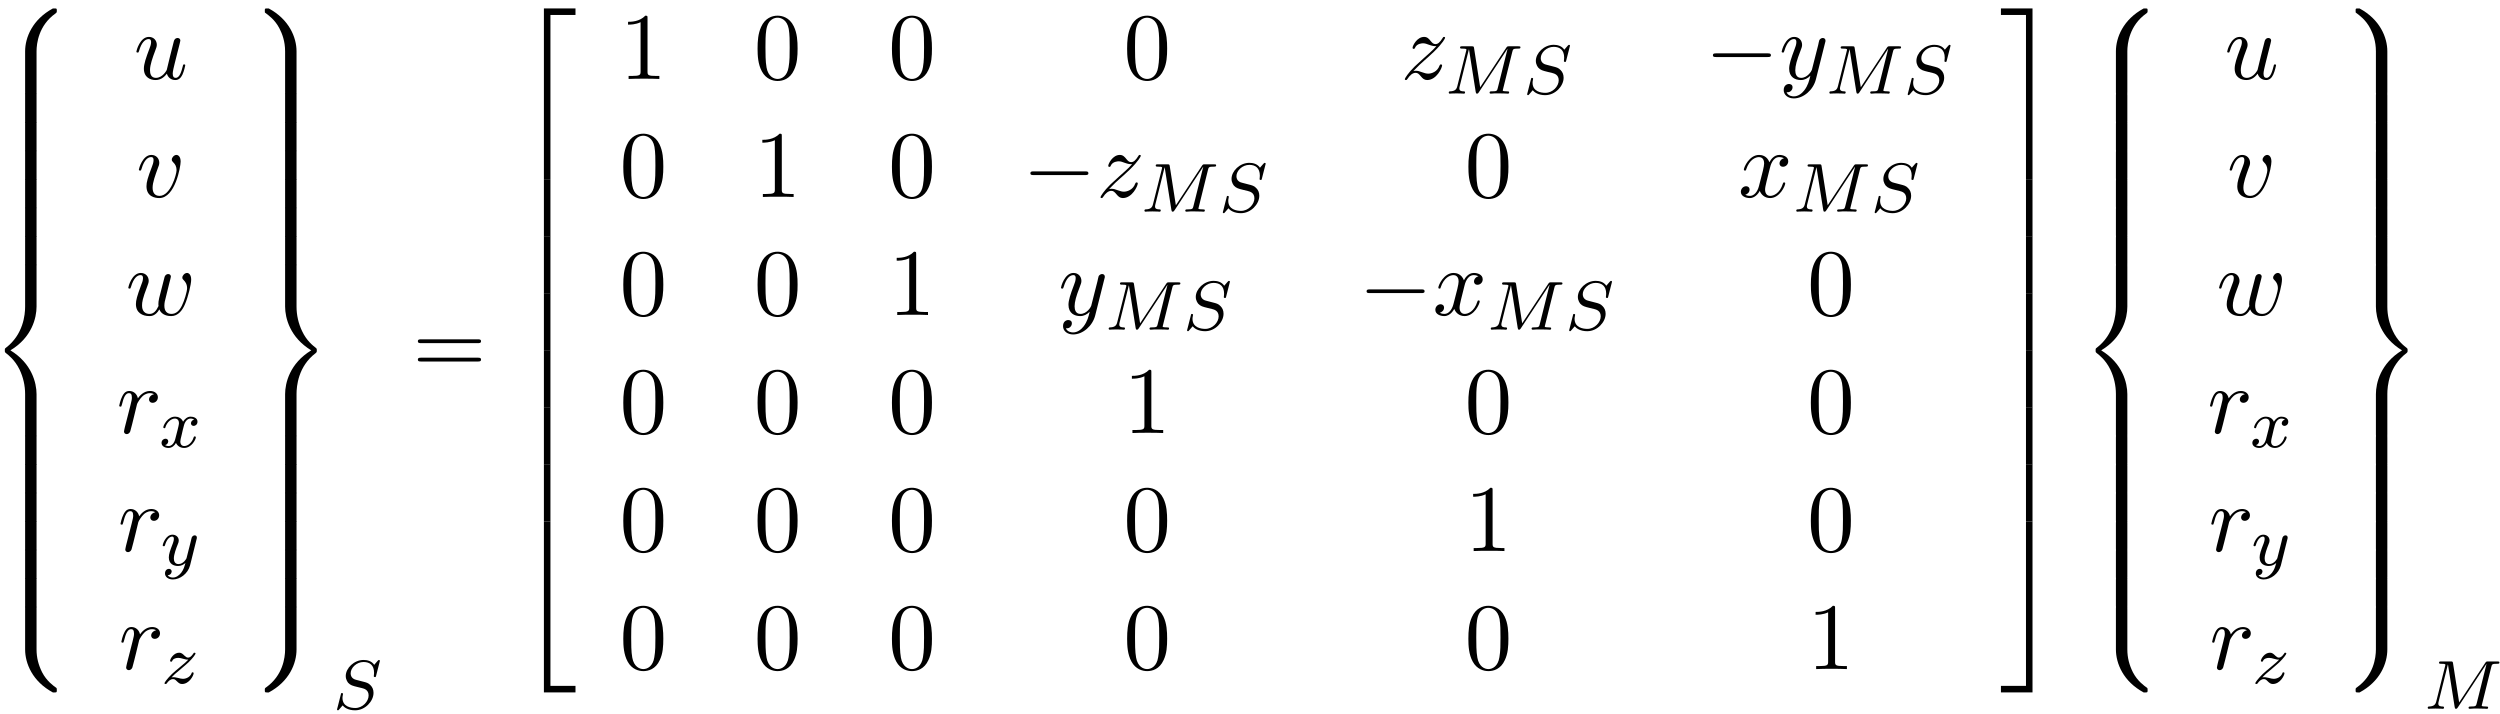 <?xml version="1.0" encoding="UTF-8"?>
<svg xmlns="http://www.w3.org/2000/svg" xmlns:xlink="http://www.w3.org/1999/xlink" width="287pt" height="82pt" viewBox="0 0 287 82" version="1.1">
<defs>
<g>
<symbol overflow="visible" id="glyph0-0">
<path style="stroke:none;" d=""/>
</symbol>
<symbol overflow="visible" id="glyph0-1">
<path style="stroke:none;" d="M 5.5 4.938 C 5.5 4.047 5.734 1.969 7.672 0.594 C 7.812 0.484 7.828 0.469 7.828 0.266 C 7.828 0.016 7.812 0.016 7.547 0.016 L 7.375 0.016 C 5.031 1.281 4.188 3.344 4.188 4.938 L 4.188 9.625 C 4.188 9.906 4.203 9.922 4.5 9.922 L 5.188 9.922 C 5.484 9.922 5.5 9.906 5.5 9.625 Z M 5.5 4.938 "/>
</symbol>
<symbol overflow="visible" id="glyph0-2">
<path style="stroke:none;" d="M 5.5 0.188 C 5.5 -0.094 5.484 -0.109 5.188 -0.109 L 4.5 -0.109 C 4.203 -0.109 4.188 -0.094 4.188 0.188 L 4.188 3.094 C 4.188 3.375 4.203 3.375 4.5 3.375 L 5.188 3.375 C 5.484 3.375 5.5 3.375 5.5 3.094 Z M 5.5 0.188 "/>
</symbol>
<symbol overflow="visible" id="glyph0-3">
<path style="stroke:none;" d="M 4.188 19.453 C 4.188 19.734 4.203 19.734 4.5 19.734 L 5.188 19.734 C 5.484 19.734 5.5 19.734 5.5 19.453 L 5.5 14.844 C 5.5 13.531 4.938 11.297 2.5 9.812 C 4.969 8.328 5.5 6.078 5.5 4.781 L 5.5 0.188 C 5.5 -0.094 5.484 -0.109 5.188 -0.109 L 4.5 -0.109 C 4.203 -0.109 4.188 -0.094 4.188 0.188 L 4.188 4.797 C 4.188 5.719 3.984 7.984 1.984 9.516 C 1.859 9.609 1.859 9.625 1.859 9.812 C 1.859 10.016 1.859 10.016 1.984 10.125 C 2.266 10.344 3.016 10.922 3.547 12.016 C 3.969 12.891 4.188 13.859 4.188 14.828 Z M 4.188 19.453 "/>
</symbol>
<symbol overflow="visible" id="glyph0-4">
<path style="stroke:none;" d="M 7.547 9.812 C 7.812 9.812 7.828 9.797 7.828 9.547 C 7.828 9.344 7.812 9.328 7.781 9.297 C 7.438 9.047 6.656 8.5 6.141 7.5 C 5.719 6.656 5.5 5.828 5.5 4.875 L 5.5 0.188 C 5.5 -0.094 5.484 -0.109 5.188 -0.109 L 4.5 -0.109 C 4.203 -0.109 4.188 -0.094 4.188 0.188 L 4.188 4.875 C 4.188 6.484 5.031 8.547 7.375 9.812 Z M 7.547 9.812 "/>
</symbol>
<symbol overflow="visible" id="glyph0-5">
<path style="stroke:none;" d="M 4.188 9.625 C 4.188 9.906 4.203 9.922 4.5 9.922 L 5.188 9.922 C 5.484 9.922 5.5 9.906 5.5 9.625 L 5.5 4.938 C 5.5 3.344 4.656 1.281 2.312 0.016 L 2.156 0.016 C 1.859 0.016 1.859 0.016 1.859 0.266 C 1.859 0.469 1.859 0.484 1.906 0.516 C 2.25 0.766 3.031 1.312 3.547 2.328 C 3.844 2.906 4.188 3.766 4.188 4.938 Z M 4.188 9.625 "/>
</symbol>
<symbol overflow="visible" id="glyph0-6">
<path style="stroke:none;" d="M 5.5 14.828 C 5.5 13.922 5.688 11.641 7.703 10.125 C 7.812 10.016 7.828 10.016 7.828 9.812 C 7.828 9.625 7.812 9.609 7.703 9.516 C 7.422 9.297 6.656 8.719 6.141 7.609 C 5.719 6.734 5.5 5.766 5.5 4.797 L 5.5 0.188 C 5.5 -0.094 5.484 -0.109 5.188 -0.109 L 4.5 -0.109 C 4.203 -0.109 4.188 -0.094 4.188 0.188 L 4.188 4.781 C 4.188 6.109 4.75 8.328 7.188 9.812 C 4.719 11.312 4.188 13.562 4.188 14.844 L 4.188 19.453 C 4.188 19.734 4.203 19.734 4.5 19.734 L 5.188 19.734 C 5.484 19.734 5.5 19.734 5.5 19.453 Z M 5.5 14.828 "/>
</symbol>
<symbol overflow="visible" id="glyph0-7">
<path style="stroke:none;" d="M 4.188 4.875 C 4.188 5.828 3.922 7.875 2 9.234 C 1.859 9.328 1.859 9.344 1.859 9.547 C 1.859 9.797 1.859 9.812 2.156 9.812 L 2.312 9.812 C 4.672 8.547 5.5 6.484 5.5 4.875 L 5.5 0.188 C 5.5 -0.094 5.484 -0.109 5.188 -0.109 L 4.5 -0.109 C 4.203 -0.109 4.188 -0.094 4.188 0.188 Z M 4.188 4.875 "/>
</symbol>
<symbol overflow="visible" id="glyph0-8">
<path style="stroke:none;" d="M 3.562 19.188 L 4.312 19.188 L 4.312 0.328 L 7.188 0.328 L 7.188 -0.422 L 3.562 -0.422 Z M 3.562 19.188 "/>
</symbol>
<symbol overflow="visible" id="glyph0-9">
<path style="stroke:none;" d="M 3.562 6.547 L 4.312 6.547 L 4.312 -0.016 L 3.562 -0.016 Z M 3.562 6.547 "/>
</symbol>
<symbol overflow="visible" id="glyph0-10">
<path style="stroke:none;" d="M 3.562 19.188 L 7.188 19.188 L 7.188 18.438 L 4.312 18.438 L 4.312 -0.438 L 3.562 -0.438 Z M 3.562 19.188 "/>
</symbol>
<symbol overflow="visible" id="glyph0-11">
<path style="stroke:none;" d="M 2.953 19.188 L 3.703 19.188 L 3.703 -0.422 L 0.078 -0.422 L 0.078 0.328 L 2.953 0.328 Z M 2.953 19.188 "/>
</symbol>
<symbol overflow="visible" id="glyph0-12">
<path style="stroke:none;" d="M 2.953 6.547 L 3.703 6.547 L 3.703 -0.016 L 2.953 -0.016 Z M 2.953 6.547 "/>
</symbol>
<symbol overflow="visible" id="glyph0-13">
<path style="stroke:none;" d="M 2.953 18.438 L 0.078 18.438 L 0.078 19.188 L 3.703 19.188 L 3.703 -0.438 L 2.953 -0.438 Z M 2.953 18.438 "/>
</symbol>
<symbol overflow="visible" id="glyph1-0">
<path style="stroke:none;" d=""/>
</symbol>
<symbol overflow="visible" id="glyph1-1">
<path style="stroke:none;" d="M 3.812 -0.609 C 3.938 -0.156 4.312 0.125 4.781 0.125 C 5.172 0.125 5.422 -0.125 5.594 -0.484 C 5.781 -0.875 5.922 -1.531 5.922 -1.562 C 5.922 -1.672 5.828 -1.672 5.797 -1.672 C 5.688 -1.672 5.672 -1.625 5.641 -1.469 C 5.484 -0.859 5.281 -0.125 4.828 -0.125 C 4.594 -0.125 4.484 -0.266 4.484 -0.625 C 4.484 -0.859 4.609 -1.375 4.703 -1.75 L 5 -2.938 C 5.031 -3.094 5.141 -3.516 5.188 -3.672 C 5.25 -3.922 5.359 -4.344 5.359 -4.406 C 5.359 -4.609 5.203 -4.703 5.031 -4.703 C 4.984 -4.703 4.703 -4.688 4.609 -4.312 C 4.406 -3.516 3.922 -1.609 3.797 -1.031 C 3.781 -1 3.344 -0.125 2.547 -0.125 C 1.984 -0.125 1.875 -0.609 1.875 -1.016 C 1.875 -1.625 2.188 -2.484 2.469 -3.234 C 2.594 -3.562 2.656 -3.719 2.656 -3.922 C 2.656 -4.422 2.297 -4.828 1.75 -4.828 C 0.719 -4.828 0.312 -3.234 0.312 -3.141 C 0.312 -3.031 0.422 -3.031 0.453 -3.031 C 0.562 -3.031 0.562 -3.047 0.625 -3.234 C 0.891 -4.172 1.312 -4.578 1.719 -4.578 C 1.828 -4.578 2 -4.562 2 -4.219 C 2 -3.953 1.875 -3.641 1.812 -3.484 C 1.406 -2.406 1.172 -1.719 1.172 -1.188 C 1.172 -0.156 1.938 0.125 2.516 0.125 C 3.234 0.125 3.625 -0.375 3.812 -0.609 Z M 3.812 -0.609 "/>
</symbol>
<symbol overflow="visible" id="glyph1-2">
<path style="stroke:none;" d="M 5.109 -4.062 C 5.109 -4.641 4.828 -4.828 4.625 -4.828 C 4.359 -4.828 4.094 -4.531 4.094 -4.297 C 4.094 -4.156 4.141 -4.094 4.266 -3.969 C 4.5 -3.75 4.641 -3.469 4.641 -3.078 C 4.641 -2.625 3.969 -0.125 2.688 -0.125 C 2.141 -0.125 1.891 -0.5 1.891 -1.062 C 1.891 -1.672 2.188 -2.469 2.516 -3.375 C 2.594 -3.562 2.656 -3.719 2.656 -3.922 C 2.656 -4.422 2.297 -4.828 1.75 -4.828 C 0.734 -4.828 0.312 -3.234 0.312 -3.141 C 0.312 -3.031 0.422 -3.031 0.453 -3.031 C 0.562 -3.031 0.562 -3.047 0.625 -3.234 C 0.938 -4.328 1.406 -4.578 1.719 -4.578 C 1.812 -4.578 2 -4.578 2 -4.234 C 2 -3.953 1.891 -3.672 1.812 -3.469 C 1.328 -2.203 1.188 -1.703 1.188 -1.234 C 1.188 -0.047 2.156 0.125 2.656 0.125 C 4.484 0.125 5.109 -3.484 5.109 -4.062 Z M 5.109 -4.062 "/>
</symbol>
<symbol overflow="visible" id="glyph1-3">
<path style="stroke:none;" d="M 5.031 -3.703 C 5.094 -3.938 5.203 -4.344 5.203 -4.406 C 5.203 -4.609 5.047 -4.703 4.891 -4.703 C 4.75 -4.703 4.562 -4.609 4.484 -4.391 C 4.453 -4.312 3.938 -2.234 3.859 -1.953 C 3.781 -1.625 3.766 -1.422 3.766 -1.234 C 3.766 -1.109 3.766 -1.094 3.781 -1.031 C 3.516 -0.453 3.203 -0.125 2.766 -0.125 C 1.891 -0.125 1.891 -0.922 1.891 -1.109 C 1.891 -1.469 1.953 -1.891 2.469 -3.234 C 2.578 -3.562 2.656 -3.703 2.656 -3.922 C 2.656 -4.422 2.297 -4.828 1.75 -4.828 C 0.719 -4.828 0.312 -3.234 0.312 -3.141 C 0.312 -3.031 0.422 -3.031 0.453 -3.031 C 0.562 -3.031 0.562 -3.047 0.625 -3.234 C 0.922 -4.25 1.344 -4.578 1.719 -4.578 C 1.828 -4.578 2 -4.562 2 -4.219 C 2 -3.953 1.875 -3.641 1.797 -3.453 C 1.312 -2.172 1.188 -1.672 1.188 -1.25 C 1.188 -0.266 1.922 0.125 2.734 0.125 C 2.922 0.125 3.438 0.125 3.875 -0.641 C 4.156 0.047 4.906 0.125 5.234 0.125 C 6.047 0.125 6.531 -0.562 6.812 -1.219 C 7.188 -2.078 7.531 -3.531 7.531 -4.062 C 7.531 -4.656 7.234 -4.828 7.062 -4.828 C 6.781 -4.828 6.516 -4.531 6.516 -4.297 C 6.516 -4.156 6.578 -4.094 6.672 -4 C 6.797 -3.875 7.062 -3.594 7.062 -3.078 C 7.062 -2.703 6.75 -1.641 6.469 -1.078 C 6.188 -0.5 5.797 -0.125 5.266 -0.125 C 4.75 -0.125 4.453 -0.453 4.453 -1.062 C 4.453 -1.375 4.531 -1.719 4.578 -1.859 Z M 5.031 -3.703 "/>
</symbol>
<symbol overflow="visible" id="glyph1-4">
<path style="stroke:none;" d="M 0.953 -0.641 C 0.922 -0.484 0.859 -0.234 0.859 -0.172 C 0.859 0.016 1.016 0.125 1.172 0.125 C 1.312 0.125 1.5 0.031 1.578 -0.188 C 1.609 -0.234 1.969 -1.719 2.016 -1.906 C 2.109 -2.266 2.297 -3.031 2.359 -3.328 C 2.406 -3.469 2.719 -3.984 2.984 -4.219 C 3.062 -4.297 3.375 -4.578 3.844 -4.578 C 4.141 -4.578 4.297 -4.453 4.312 -4.453 C 3.984 -4.391 3.734 -4.141 3.734 -3.844 C 3.734 -3.672 3.859 -3.469 4.156 -3.469 C 4.453 -3.469 4.75 -3.719 4.75 -4.109 C 4.75 -4.5 4.406 -4.828 3.844 -4.828 C 3.141 -4.828 2.656 -4.281 2.453 -3.984 C 2.359 -4.469 1.969 -4.828 1.469 -4.828 C 0.953 -4.828 0.75 -4.391 0.656 -4.203 C 0.453 -3.828 0.312 -3.172 0.312 -3.141 C 0.312 -3.031 0.422 -3.031 0.453 -3.031 C 0.562 -3.031 0.562 -3.047 0.625 -3.281 C 0.812 -4.062 1.031 -4.578 1.422 -4.578 C 1.609 -4.578 1.766 -4.5 1.766 -4.078 C 1.766 -3.844 1.734 -3.734 1.594 -3.156 Z M 0.953 -0.641 "/>
</symbol>
<symbol overflow="visible" id="glyph1-5">
<path style="stroke:none;" d="M 1.453 -0.906 C 2.047 -1.531 2.359 -1.812 2.75 -2.156 C 2.75 -2.156 3.422 -2.734 3.812 -3.125 C 4.859 -4.141 5.094 -4.672 5.094 -4.719 C 5.094 -4.828 5 -4.828 4.969 -4.828 C 4.891 -4.828 4.859 -4.797 4.812 -4.703 C 4.484 -4.172 4.25 -4 3.984 -4 C 3.734 -4 3.594 -4.172 3.438 -4.359 C 3.234 -4.609 3.047 -4.828 2.688 -4.828 C 1.859 -4.828 1.359 -3.812 1.359 -3.578 C 1.359 -3.516 1.391 -3.453 1.5 -3.453 C 1.594 -3.453 1.609 -3.516 1.641 -3.578 C 1.844 -4.078 2.469 -4.094 2.562 -4.094 C 2.797 -4.094 3 -4.016 3.25 -3.922 C 3.688 -3.766 3.812 -3.766 4.094 -3.766 C 3.703 -3.297 2.781 -2.516 2.578 -2.328 L 1.594 -1.422 C 0.844 -0.688 0.469 -0.062 0.469 0.016 C 0.469 0.125 0.578 0.125 0.594 0.125 C 0.688 0.125 0.703 0.094 0.781 -0.016 C 1.031 -0.406 1.359 -0.703 1.703 -0.703 C 1.953 -0.703 2.062 -0.594 2.328 -0.281 C 2.516 -0.047 2.719 0.125 3.031 0.125 C 4.109 0.125 4.75 -1.266 4.75 -1.562 C 4.75 -1.609 4.703 -1.672 4.609 -1.672 C 4.516 -1.672 4.5 -1.609 4.453 -1.531 C 4.203 -0.812 3.516 -0.609 3.156 -0.609 C 2.938 -0.609 2.734 -0.672 2.516 -0.75 C 2.141 -0.891 1.969 -0.938 1.75 -0.938 C 1.719 -0.938 1.547 -0.938 1.453 -0.906 Z M 1.453 -0.906 "/>
</symbol>
<symbol overflow="visible" id="glyph1-6">
<path style="stroke:none;" d="M 5.297 -4.156 C 5.344 -4.312 5.344 -4.328 5.344 -4.406 C 5.344 -4.609 5.188 -4.703 5.031 -4.703 C 4.922 -4.703 4.75 -4.641 4.641 -4.469 C 4.625 -4.422 4.531 -4.078 4.5 -3.875 C 4.422 -3.594 4.344 -3.297 4.281 -3.016 L 3.781 -1.047 C 3.734 -0.891 3.266 -0.125 2.547 -0.125 C 2 -0.125 1.875 -0.594 1.875 -1 C 1.875 -1.5 2.062 -2.188 2.438 -3.141 C 2.609 -3.594 2.656 -3.703 2.656 -3.922 C 2.656 -4.422 2.297 -4.828 1.75 -4.828 C 0.719 -4.828 0.312 -3.234 0.312 -3.141 C 0.312 -3.031 0.422 -3.031 0.453 -3.031 C 0.562 -3.031 0.562 -3.047 0.625 -3.234 C 0.922 -4.25 1.359 -4.578 1.719 -4.578 C 1.812 -4.578 2 -4.578 2 -4.234 C 2 -3.953 1.891 -3.672 1.812 -3.469 C 1.375 -2.312 1.172 -1.688 1.172 -1.172 C 1.172 -0.203 1.859 0.125 2.516 0.125 C 2.938 0.125 3.297 -0.062 3.609 -0.375 C 3.469 0.203 3.344 0.734 2.906 1.312 C 2.625 1.672 2.203 2 1.703 2 C 1.547 2 1.062 1.969 0.875 1.531 C 1.047 1.531 1.188 1.531 1.344 1.406 C 1.453 1.312 1.562 1.172 1.562 0.953 C 1.562 0.625 1.266 0.578 1.156 0.578 C 0.906 0.578 0.547 0.75 0.547 1.281 C 0.547 1.828 1.031 2.234 1.703 2.234 C 2.828 2.234 3.953 1.25 4.25 0.016 Z M 5.297 -4.156 "/>
</symbol>
<symbol overflow="visible" id="glyph1-7">
<path style="stroke:none;" d="M 3.641 -3.297 C 3.703 -3.578 3.953 -4.578 4.719 -4.578 C 4.781 -4.578 5.031 -4.578 5.266 -4.438 C 4.969 -4.391 4.75 -4.109 4.75 -3.844 C 4.75 -3.672 4.859 -3.469 5.156 -3.469 C 5.406 -3.469 5.75 -3.672 5.75 -4.094 C 5.75 -4.672 5.109 -4.828 4.734 -4.828 C 4.094 -4.828 3.719 -4.25 3.594 -3.984 C 3.312 -4.719 2.719 -4.828 2.406 -4.828 C 1.281 -4.828 0.656 -3.406 0.656 -3.141 C 0.656 -3.031 0.766 -3.031 0.781 -3.031 C 0.875 -3.031 0.906 -3.047 0.922 -3.156 C 1.297 -4.312 2.016 -4.578 2.391 -4.578 C 2.594 -4.578 2.984 -4.484 2.984 -3.844 C 2.984 -3.516 2.797 -2.781 2.391 -1.25 C 2.219 -0.578 1.828 -0.125 1.359 -0.125 C 1.281 -0.125 1.031 -0.125 0.812 -0.266 C 1.078 -0.312 1.312 -0.547 1.312 -0.844 C 1.312 -1.141 1.078 -1.234 0.922 -1.234 C 0.594 -1.234 0.312 -0.953 0.312 -0.594 C 0.312 -0.094 0.859 0.125 1.344 0.125 C 2.062 0.125 2.453 -0.641 2.484 -0.703 C 2.625 -0.312 3.016 0.125 3.672 0.125 C 4.781 0.125 5.406 -1.281 5.406 -1.562 C 5.406 -1.672 5.312 -1.672 5.281 -1.672 C 5.188 -1.672 5.156 -1.625 5.141 -1.547 C 4.781 -0.375 4.031 -0.125 3.688 -0.125 C 3.266 -0.125 3.094 -0.469 3.094 -0.844 C 3.094 -1.078 3.156 -1.312 3.266 -1.797 Z M 3.641 -3.297 "/>
</symbol>
<symbol overflow="visible" id="glyph2-0">
<path style="stroke:none;" d=""/>
</symbol>
<symbol overflow="visible" id="glyph2-1">
<path style="stroke:none;" d="M 4 -3.172 C 3.641 -3.094 3.625 -2.781 3.625 -2.75 C 3.625 -2.578 3.766 -2.453 3.938 -2.453 C 4.109 -2.453 4.375 -2.594 4.375 -2.938 C 4.375 -3.391 3.875 -3.516 3.578 -3.516 C 3.219 -3.516 2.906 -3.25 2.719 -2.938 C 2.547 -3.359 2.141 -3.516 1.812 -3.516 C 0.938 -3.516 0.453 -2.516 0.453 -2.297 C 0.453 -2.219 0.516 -2.188 0.578 -2.188 C 0.672 -2.188 0.688 -2.234 0.703 -2.328 C 0.891 -2.906 1.375 -3.297 1.781 -3.297 C 2.094 -3.297 2.25 -3.062 2.25 -2.781 C 2.25 -2.625 2.156 -2.25 2.094 -2 C 2.031 -1.766 1.859 -1.062 1.812 -0.906 C 1.703 -0.484 1.422 -0.141 1.062 -0.141 C 1.031 -0.141 0.828 -0.141 0.656 -0.25 C 1.016 -0.344 1.016 -0.672 1.016 -0.688 C 1.016 -0.875 0.875 -0.984 0.703 -0.984 C 0.484 -0.984 0.25 -0.797 0.25 -0.5 C 0.25 -0.125 0.641 0.078 1.047 0.078 C 1.469 0.078 1.766 -0.234 1.906 -0.5 C 2.094 -0.109 2.453 0.078 2.844 0.078 C 3.703 0.078 4.188 -0.922 4.188 -1.141 C 4.188 -1.219 4.125 -1.25 4.062 -1.25 C 3.969 -1.25 3.953 -1.188 3.922 -1.109 C 3.766 -0.578 3.312 -0.141 2.859 -0.141 C 2.594 -0.141 2.406 -0.312 2.406 -0.656 C 2.406 -0.812 2.453 -1 2.562 -1.438 C 2.609 -1.688 2.781 -2.375 2.828 -2.531 C 2.938 -2.953 3.219 -3.297 3.578 -3.297 C 3.625 -3.297 3.828 -3.297 4 -3.172 Z M 4 -3.172 "/>
</symbol>
<symbol overflow="visible" id="glyph2-2">
<path style="stroke:none;" d="M 4.125 -3 C 4.156 -3.109 4.156 -3.125 4.156 -3.188 C 4.156 -3.391 4 -3.438 3.906 -3.438 C 3.859 -3.438 3.688 -3.422 3.578 -3.219 C 3.562 -3.172 3.484 -2.891 3.453 -2.719 L 2.969 -0.812 C 2.969 -0.781 2.625 -0.141 2.047 -0.141 C 1.656 -0.141 1.516 -0.438 1.516 -0.781 C 1.516 -1.25 1.781 -1.953 1.969 -2.422 C 2.047 -2.625 2.078 -2.688 2.078 -2.844 C 2.078 -3.281 1.719 -3.516 1.359 -3.516 C 0.562 -3.516 0.234 -2.391 0.234 -2.297 C 0.234 -2.219 0.297 -2.188 0.359 -2.188 C 0.469 -2.188 0.469 -2.234 0.5 -2.312 C 0.703 -3.016 1.047 -3.297 1.328 -3.297 C 1.453 -3.297 1.516 -3.219 1.516 -3.031 C 1.516 -2.859 1.453 -2.672 1.406 -2.531 C 1.078 -1.688 0.938 -1.281 0.938 -0.906 C 0.938 -0.125 1.531 0.078 2 0.078 C 2.375 0.078 2.641 -0.094 2.844 -0.266 C 2.719 0.172 2.641 0.484 2.344 0.875 C 2.078 1.188 1.766 1.406 1.406 1.406 C 1.266 1.406 0.969 1.375 0.812 1.141 C 1.234 1.109 1.266 0.75 1.266 0.703 C 1.266 0.516 1.109 0.406 0.953 0.406 C 0.766 0.406 0.5 0.547 0.5 0.938 C 0.5 1.312 0.844 1.625 1.406 1.625 C 2.219 1.625 3.125 0.969 3.375 0.016 Z M 4.125 -3 "/>
</symbol>
<symbol overflow="visible" id="glyph2-3">
<path style="stroke:none;" d="M 1.156 -0.688 C 1.438 -0.984 1.531 -1.078 2.234 -1.656 C 2.312 -1.734 2.875 -2.188 3.094 -2.406 C 3.594 -2.891 3.906 -3.328 3.906 -3.422 C 3.906 -3.484 3.844 -3.516 3.781 -3.516 C 3.703 -3.516 3.703 -3.5 3.625 -3.375 C 3.375 -3.016 3.203 -2.953 3.047 -2.953 C 2.906 -2.953 2.812 -3.016 2.641 -3.172 C 2.438 -3.375 2.281 -3.516 2.031 -3.516 C 1.391 -3.516 0.984 -2.797 0.984 -2.578 C 0.984 -2.578 0.984 -2.484 1.109 -2.484 C 1.188 -2.484 1.219 -2.516 1.25 -2.609 C 1.344 -2.844 1.688 -2.922 1.922 -2.922 C 2.109 -2.922 2.297 -2.875 2.5 -2.812 C 2.828 -2.719 2.906 -2.719 3.078 -2.719 C 2.922 -2.547 2.688 -2.328 2.078 -1.828 C 1.75 -1.547 1.406 -1.281 1.188 -1.062 C 0.609 -0.484 0.344 -0.094 0.344 -0.016 C 0.344 0.062 0.406 0.078 0.469 0.078 C 0.547 0.078 0.562 0.062 0.609 0 C 0.766 -0.234 1.016 -0.484 1.312 -0.484 C 1.5 -0.484 1.578 -0.422 1.734 -0.266 C 1.984 -0.016 2.125 0.078 2.359 0.078 C 3.188 0.078 3.688 -0.906 3.688 -1.156 C 3.688 -1.234 3.641 -1.266 3.562 -1.266 C 3.484 -1.266 3.469 -1.219 3.438 -1.125 C 3.281 -0.734 2.844 -0.516 2.453 -0.516 C 2.297 -0.516 2.125 -0.562 1.875 -0.625 C 1.547 -0.703 1.469 -0.703 1.344 -0.703 C 1.266 -0.703 1.219 -0.703 1.156 -0.688 Z M 1.156 -0.688 "/>
</symbol>
<symbol overflow="visible" id="glyph2-4">
<path style="stroke:none;" d="M 5.344 -5.391 C 5.359 -5.422 5.375 -5.469 5.375 -5.516 C 5.375 -5.562 5.328 -5.609 5.266 -5.609 C 5.219 -5.609 5.203 -5.594 5.109 -5.5 C 5.016 -5.391 4.812 -5.141 4.719 -5.047 C 4.422 -5.5 3.906 -5.609 3.5 -5.609 C 2.406 -5.609 1.453 -4.672 1.453 -3.766 C 1.453 -3.312 1.703 -3.031 1.734 -2.984 C 2 -2.703 2.234 -2.641 2.812 -2.5 C 3.078 -2.438 3.094 -2.438 3.328 -2.375 C 3.562 -2.312 4.078 -2.188 4.078 -1.531 C 4.078 -0.844 3.391 -0.094 2.547 -0.094 C 2.031 -0.094 1.078 -0.25 1.078 -1.25 C 1.078 -1.266 1.078 -1.438 1.125 -1.625 L 1.141 -1.703 C 1.141 -1.797 1.047 -1.812 1.016 -1.812 C 0.922 -1.812 0.906 -1.781 0.875 -1.594 L 0.547 -0.297 C 0.516 -0.172 0.453 0.047 0.453 0.062 C 0.453 0.125 0.5 0.172 0.562 0.172 C 0.609 0.172 0.625 0.156 0.703 0.062 L 1.094 -0.391 C 1.281 -0.156 1.734 0.172 2.531 0.172 C 3.688 0.172 4.641 -0.875 4.641 -1.828 C 4.641 -2.203 4.516 -2.484 4.297 -2.703 C 4.062 -2.969 3.797 -3.031 3.422 -3.125 C 3.203 -3.188 2.891 -3.266 2.703 -3.312 C 2.469 -3.359 2.016 -3.516 2.016 -4.078 C 2.016 -4.703 2.688 -5.375 3.5 -5.375 C 4.219 -5.375 4.703 -5 4.703 -4.141 C 4.703 -3.938 4.672 -3.781 4.672 -3.75 C 4.672 -3.656 4.75 -3.641 4.812 -3.641 C 4.906 -3.641 4.906 -3.672 4.938 -3.797 Z M 5.344 -5.391 "/>
</symbol>
<symbol overflow="visible" id="glyph2-5">
<path style="stroke:none;" d="M 7.734 -4.797 C 7.812 -5.109 7.828 -5.172 8.391 -5.172 C 8.578 -5.172 8.672 -5.172 8.672 -5.328 C 8.672 -5.438 8.562 -5.438 8.422 -5.438 L 7.391 -5.438 C 7.188 -5.438 7.156 -5.438 7.047 -5.281 L 4.047 -0.734 L 3.344 -5.234 C 3.312 -5.422 3.297 -5.438 3.062 -5.438 L 1.984 -5.438 C 1.844 -5.438 1.734 -5.438 1.734 -5.297 C 1.734 -5.172 1.844 -5.172 1.969 -5.172 C 2.234 -5.172 2.469 -5.172 2.469 -5.047 C 2.469 -5.016 2.453 -5.016 2.438 -4.906 L 1.422 -0.859 C 1.328 -0.453 1.109 -0.281 0.578 -0.266 C 0.531 -0.266 0.438 -0.25 0.438 -0.109 C 0.438 -0.062 0.484 0 0.562 0 C 0.594 0 0.766 -0.031 1.344 -0.031 C 1.969 -0.031 2.094 0 2.172 0 C 2.203 0 2.312 0 2.312 -0.156 C 2.312 -0.25 2.234 -0.266 2.172 -0.266 C 1.891 -0.266 1.656 -0.312 1.656 -0.594 C 1.656 -0.641 1.672 -0.75 1.672 -0.75 L 2.75 -5.078 L 2.766 -5.078 L 3.531 -0.219 C 3.562 -0.094 3.562 0 3.688 0 C 3.797 0 3.844 -0.094 3.891 -0.156 L 7.172 -5.141 L 7.188 -5.141 L 6.062 -0.625 C 5.984 -0.328 5.969 -0.266 5.375 -0.266 C 5.234 -0.266 5.125 -0.266 5.125 -0.109 C 5.125 -0.078 5.156 0 5.266 0 C 5.359 0 5.609 -0.016 5.719 -0.031 L 6.219 -0.031 C 6.969 -0.031 7.156 0 7.219 0 C 7.266 0 7.375 0 7.375 -0.156 C 7.375 -0.266 7.266 -0.266 7.125 -0.266 C 7.109 -0.266 6.969 -0.266 6.828 -0.281 C 6.656 -0.297 6.641 -0.312 6.641 -0.391 C 6.641 -0.438 6.656 -0.484 6.672 -0.516 Z M 7.734 -4.797 "/>
</symbol>
<symbol overflow="visible" id="glyph3-0">
<path style="stroke:none;" d=""/>
</symbol>
<symbol overflow="visible" id="glyph3-1">
<path style="stroke:none;" d="M 7.5 -3.562 C 7.656 -3.562 7.859 -3.562 7.859 -3.781 C 7.859 -4 7.656 -4 7.5 -4 L 0.969 -4 C 0.812 -4 0.609 -4 0.609 -3.781 C 0.609 -3.562 0.812 -3.562 0.984 -3.562 Z M 7.5 -1.453 C 7.656 -1.453 7.859 -1.453 7.859 -1.672 C 7.859 -1.891 7.656 -1.891 7.5 -1.891 L 0.984 -1.891 C 0.812 -1.891 0.609 -1.891 0.609 -1.672 C 0.609 -1.453 0.812 -1.453 0.969 -1.453 Z M 7.5 -1.453 "/>
</symbol>
<symbol overflow="visible" id="glyph3-2">
<path style="stroke:none;" d="M 3.203 -6.984 C 3.203 -7.234 3.203 -7.266 2.953 -7.266 C 2.281 -6.562 1.312 -6.562 0.969 -6.562 L 0.969 -6.234 C 1.188 -6.234 1.828 -6.234 2.406 -6.516 L 2.406 -0.859 C 2.406 -0.469 2.359 -0.344 1.391 -0.344 L 1.031 -0.344 L 1.031 0 C 1.422 -0.031 2.359 -0.031 2.797 -0.031 C 3.234 -0.031 4.188 -0.031 4.562 0 L 4.562 -0.344 L 4.219 -0.344 C 3.234 -0.344 3.203 -0.453 3.203 -0.859 Z M 3.203 -6.984 "/>
</symbol>
<symbol overflow="visible" id="glyph3-3">
<path style="stroke:none;" d="M 5.016 -3.484 C 5.016 -4.359 4.969 -5.234 4.578 -6.047 C 4.078 -7.094 3.188 -7.266 2.719 -7.266 C 2.078 -7.266 1.281 -6.984 0.828 -5.969 C 0.484 -5.219 0.422 -4.359 0.422 -3.484 C 0.422 -2.672 0.469 -1.688 0.922 -0.859 C 1.391 0.016 2.188 0.234 2.719 0.234 C 3.297 0.234 4.141 0.016 4.609 -1.031 C 4.969 -1.781 5.016 -2.625 5.016 -3.484 Z M 2.719 0 C 2.297 0 1.641 -0.266 1.453 -1.312 C 1.328 -1.969 1.328 -2.984 1.328 -3.625 C 1.328 -4.312 1.328 -5.031 1.422 -5.625 C 1.625 -6.922 2.438 -7.031 2.719 -7.031 C 3.078 -7.031 3.797 -6.828 4 -5.75 C 4.109 -5.141 4.109 -4.312 4.109 -3.625 C 4.109 -2.797 4.109 -2.062 3.984 -1.359 C 3.828 -0.328 3.203 0 2.719 0 Z M 2.719 0 "/>
</symbol>
<symbol overflow="visible" id="glyph4-0">
<path style="stroke:none;" d=""/>
</symbol>
<symbol overflow="visible" id="glyph4-1">
<path style="stroke:none;" d="M 7.188 -2.516 C 7.375 -2.516 7.562 -2.516 7.562 -2.719 C 7.562 -2.938 7.375 -2.938 7.188 -2.938 L 1.281 -2.938 C 1.094 -2.938 0.906 -2.938 0.906 -2.719 C 0.906 -2.516 1.094 -2.516 1.281 -2.516 Z M 7.188 -2.516 "/>
</symbol>
</g>
</defs>
<g id="surface1">
<g style="fill:rgb(0%,0%,0%);fill-opacity:1;">
  <use xlink:href="#glyph0-1" x="-1.304" y="0.954"/>
</g>
<g style="fill:rgb(0%,0%,0%);fill-opacity:1;">
  <use xlink:href="#glyph0-2" x="-1.304" y="10.772"/>
</g>
<g style="fill:rgb(0%,0%,0%);fill-opacity:1;">
  <use xlink:href="#glyph0-2" x="-1.304" y="14.045"/>
</g>
<g style="fill:rgb(0%,0%,0%);fill-opacity:1;">
  <use xlink:href="#glyph0-2" x="-1.304" y="17.317"/>
</g>
<g style="fill:rgb(0%,0%,0%);fill-opacity:1;">
  <use xlink:href="#glyph0-2" x="-1.304" y="20.59"/>
</g>
<g style="fill:rgb(0%,0%,0%);fill-opacity:1;">
  <use xlink:href="#glyph0-2" x="-1.304" y="23.863"/>
</g>
<g style="fill:rgb(0%,0%,0%);fill-opacity:1;">
  <use xlink:href="#glyph0-2" x="-1.304" y="27.136"/>
</g>
<g style="fill:rgb(0%,0%,0%);fill-opacity:1;">
  <use xlink:href="#glyph0-3" x="-1.304" y="30.408"/>
</g>
<g style="fill:rgb(0%,0%,0%);fill-opacity:1;">
  <use xlink:href="#glyph0-2" x="-1.304" y="50.045"/>
</g>
<g style="fill:rgb(0%,0%,0%);fill-opacity:1;">
  <use xlink:href="#glyph0-2" x="-1.304" y="53.318"/>
</g>
<g style="fill:rgb(0%,0%,0%);fill-opacity:1;">
  <use xlink:href="#glyph0-2" x="-1.304" y="56.591"/>
</g>
<g style="fill:rgb(0%,0%,0%);fill-opacity:1;">
  <use xlink:href="#glyph0-2" x="-1.304" y="59.863"/>
</g>
<g style="fill:rgb(0%,0%,0%);fill-opacity:1;">
  <use xlink:href="#glyph0-2" x="-1.304" y="63.136"/>
</g>
<g style="fill:rgb(0%,0%,0%);fill-opacity:1;">
  <use xlink:href="#glyph0-2" x="-1.304" y="66.409"/>
</g>
<g style="fill:rgb(0%,0%,0%);fill-opacity:1;">
  <use xlink:href="#glyph0-4" x="-1.304" y="69.682"/>
</g>
<g style="fill:rgb(0%,0%,0%);fill-opacity:1;">
  <use xlink:href="#glyph1-1" x="15.345" y="9.064"/>
</g>
<g style="fill:rgb(0%,0%,0%);fill-opacity:1;">
  <use xlink:href="#glyph1-2" x="15.628" y="22.613"/>
</g>
<g style="fill:rgb(0%,0%,0%);fill-opacity:1;">
  <use xlink:href="#glyph1-3" x="14.416" y="36.162"/>
</g>
<g style="fill:rgb(0%,0%,0%);fill-opacity:1;">
  <use xlink:href="#glyph1-4" x="13.374" y="49.711"/>
</g>
<g style="fill:rgb(0%,0%,0%);fill-opacity:1;">
  <use xlink:href="#glyph2-1" x="18.296" y="51.347"/>
</g>
<g style="fill:rgb(0%,0%,0%);fill-opacity:1;">
  <use xlink:href="#glyph1-4" x="13.522" y="63.26"/>
</g>
<g style="fill:rgb(0%,0%,0%);fill-opacity:1;">
  <use xlink:href="#glyph2-2" x="18.443" y="64.897"/>
</g>
<g style="fill:rgb(0%,0%,0%);fill-opacity:1;">
  <use xlink:href="#glyph1-4" x="13.62" y="76.809"/>
</g>
<g style="fill:rgb(0%,0%,0%);fill-opacity:1;">
  <use xlink:href="#glyph2-3" x="18.541" y="78.446"/>
</g>
<g style="fill:rgb(0%,0%,0%);fill-opacity:1;">
  <use xlink:href="#glyph0-5" x="28.542" y="0.954"/>
</g>
<g style="fill:rgb(0%,0%,0%);fill-opacity:1;">
  <use xlink:href="#glyph0-2" x="28.542" y="10.772"/>
</g>
<g style="fill:rgb(0%,0%,0%);fill-opacity:1;">
  <use xlink:href="#glyph0-2" x="28.542" y="14.045"/>
</g>
<g style="fill:rgb(0%,0%,0%);fill-opacity:1;">
  <use xlink:href="#glyph0-2" x="28.542" y="17.318"/>
</g>
<g style="fill:rgb(0%,0%,0%);fill-opacity:1;">
  <use xlink:href="#glyph0-2" x="28.542" y="20.59"/>
</g>
<g style="fill:rgb(0%,0%,0%);fill-opacity:1;">
  <use xlink:href="#glyph0-2" x="28.542" y="23.863"/>
</g>
<g style="fill:rgb(0%,0%,0%);fill-opacity:1;">
  <use xlink:href="#glyph0-2" x="28.542" y="27.136"/>
</g>
<g style="fill:rgb(0%,0%,0%);fill-opacity:1;">
  <use xlink:href="#glyph0-6" x="28.542" y="30.409"/>
</g>
<g style="fill:rgb(0%,0%,0%);fill-opacity:1;">
  <use xlink:href="#glyph0-2" x="28.542" y="50.045"/>
</g>
<g style="fill:rgb(0%,0%,0%);fill-opacity:1;">
  <use xlink:href="#glyph0-2" x="28.542" y="53.318"/>
</g>
<g style="fill:rgb(0%,0%,0%);fill-opacity:1;">
  <use xlink:href="#glyph0-2" x="28.542" y="56.591"/>
</g>
<g style="fill:rgb(0%,0%,0%);fill-opacity:1;">
  <use xlink:href="#glyph0-2" x="28.542" y="59.863"/>
</g>
<g style="fill:rgb(0%,0%,0%);fill-opacity:1;">
  <use xlink:href="#glyph0-2" x="28.542" y="63.136"/>
</g>
<g style="fill:rgb(0%,0%,0%);fill-opacity:1;">
  <use xlink:href="#glyph0-2" x="28.542" y="66.409"/>
</g>
<g style="fill:rgb(0%,0%,0%);fill-opacity:1;">
  <use xlink:href="#glyph0-7" x="28.542" y="69.682"/>
</g>
<g style="fill:rgb(0%,0%,0%);fill-opacity:1;">
  <use xlink:href="#glyph2-4" x="38.239" y="81.372"/>
</g>
<g style="fill:rgb(0%,0%,0%);fill-opacity:1;">
  <use xlink:href="#glyph3-1" x="47.363" y="42.954"/>
</g>
<g style="fill:rgb(0%,0%,0%);fill-opacity:1;">
  <use xlink:href="#glyph0-8" x="58.878" y="1.39"/>
</g>
<g style="fill:rgb(0%,0%,0%);fill-opacity:1;">
  <use xlink:href="#glyph0-9" x="58.878" y="20.59"/>
</g>
<g style="fill:rgb(0%,0%,0%);fill-opacity:1;">
  <use xlink:href="#glyph0-9" x="58.878" y="27.136"/>
</g>
<g style="fill:rgb(0%,0%,0%);fill-opacity:1;">
  <use xlink:href="#glyph0-9" x="58.878" y="33.681"/>
</g>
<g style="fill:rgb(0%,0%,0%);fill-opacity:1;">
  <use xlink:href="#glyph0-9" x="58.878" y="40.227"/>
</g>
<g style="fill:rgb(0%,0%,0%);fill-opacity:1;">
  <use xlink:href="#glyph0-9" x="58.878" y="46.772"/>
</g>
<g style="fill:rgb(0%,0%,0%);fill-opacity:1;">
  <use xlink:href="#glyph0-9" x="58.878" y="53.318"/>
</g>
<g style="fill:rgb(0%,0%,0%);fill-opacity:1;">
  <use xlink:href="#glyph0-10" x="58.878" y="60.3"/>
</g>
<g style="fill:rgb(0%,0%,0%);fill-opacity:1;">
  <use xlink:href="#glyph3-2" x="71.132" y="9.064"/>
</g>
<g style="fill:rgb(0%,0%,0%);fill-opacity:1;">
  <use xlink:href="#glyph3-3" x="86.547" y="9.064"/>
</g>
<g style="fill:rgb(0%,0%,0%);fill-opacity:1;">
  <use xlink:href="#glyph3-3" x="101.972" y="9.064"/>
</g>
<g style="fill:rgb(0%,0%,0%);fill-opacity:1;">
  <use xlink:href="#glyph3-3" x="128.972" y="9.064"/>
</g>
<g style="fill:rgb(0%,0%,0%);fill-opacity:1;">
  <use xlink:href="#glyph1-5" x="160.804" y="9.064"/>
</g>
<g style="fill:rgb(0%,0%,0%);fill-opacity:1;">
  <use xlink:href="#glyph2-5" x="165.877" y="10.752"/>
</g>
<g style="fill:rgb(0%,0%,0%);fill-opacity:1;">
  <use xlink:href="#glyph2-4" x="174.862" y="10.752"/>
</g>
<g style="fill:rgb(0%,0%,0%);fill-opacity:1;">
  <use xlink:href="#glyph4-1" x="195.738" y="9.064"/>
</g>
<g style="fill:rgb(0%,0%,0%);fill-opacity:1;">
  <use xlink:href="#glyph1-6" x="204.223" y="9.064"/>
</g>
<g style="fill:rgb(0%,0%,0%);fill-opacity:1;">
  <use xlink:href="#glyph2-5" x="209.572" y="10.752"/>
</g>
<g style="fill:rgb(0%,0%,0%);fill-opacity:1;">
  <use xlink:href="#glyph2-4" x="218.55" y="10.752"/>
</g>
<g style="fill:rgb(0%,0%,0%);fill-opacity:1;">
  <use xlink:href="#glyph3-3" x="71.132" y="22.613"/>
</g>
<g style="fill:rgb(0%,0%,0%);fill-opacity:1;">
  <use xlink:href="#glyph3-2" x="86.547" y="22.613"/>
</g>
<g style="fill:rgb(0%,0%,0%);fill-opacity:1;">
  <use xlink:href="#glyph3-3" x="101.972" y="22.613"/>
</g>
<g style="fill:rgb(0%,0%,0%);fill-opacity:1;">
  <use xlink:href="#glyph4-1" x="117.384" y="22.613"/>
</g>
<g style="fill:rgb(0%,0%,0%);fill-opacity:1;">
  <use xlink:href="#glyph1-5" x="125.869" y="22.613"/>
</g>
<g style="fill:rgb(0%,0%,0%);fill-opacity:1;">
  <use xlink:href="#glyph2-5" x="130.942" y="24.302"/>
</g>
<g style="fill:rgb(0%,0%,0%);fill-opacity:1;">
  <use xlink:href="#glyph2-4" x="139.927" y="24.302"/>
</g>
<g style="fill:rgb(0%,0%,0%);fill-opacity:1;">
  <use xlink:href="#glyph3-3" x="168.151" y="22.613"/>
</g>
<g style="fill:rgb(0%,0%,0%);fill-opacity:1;">
  <use xlink:href="#glyph1-7" x="199.538" y="22.613"/>
</g>
<g style="fill:rgb(0%,0%,0%);fill-opacity:1;">
  <use xlink:href="#glyph2-5" x="205.772" y="24.302"/>
</g>
<g style="fill:rgb(0%,0%,0%);fill-opacity:1;">
  <use xlink:href="#glyph2-4" x="214.757" y="24.302"/>
</g>
<g style="fill:rgb(0%,0%,0%);fill-opacity:1;">
  <use xlink:href="#glyph3-3" x="71.132" y="36.162"/>
</g>
<g style="fill:rgb(0%,0%,0%);fill-opacity:1;">
  <use xlink:href="#glyph3-3" x="86.547" y="36.162"/>
</g>
<g style="fill:rgb(0%,0%,0%);fill-opacity:1;">
  <use xlink:href="#glyph3-2" x="101.972" y="36.162"/>
</g>
<g style="fill:rgb(0%,0%,0%);fill-opacity:1;">
  <use xlink:href="#glyph1-6" x="121.489" y="36.162"/>
</g>
<g style="fill:rgb(0%,0%,0%);fill-opacity:1;">
  <use xlink:href="#glyph2-5" x="126.837" y="37.851"/>
</g>
<g style="fill:rgb(0%,0%,0%);fill-opacity:1;">
  <use xlink:href="#glyph2-4" x="135.822" y="37.851"/>
</g>
<g style="fill:rgb(0%,0%,0%);fill-opacity:1;">
  <use xlink:href="#glyph4-1" x="155.98" y="36.162"/>
</g>
<g style="fill:rgb(0%,0%,0%);fill-opacity:1;">
  <use xlink:href="#glyph1-7" x="164.465" y="36.162"/>
</g>
<g style="fill:rgb(0%,0%,0%);fill-opacity:1;">
  <use xlink:href="#glyph2-5" x="170.7" y="37.851"/>
</g>
<g style="fill:rgb(0%,0%,0%);fill-opacity:1;">
  <use xlink:href="#glyph2-4" x="179.685" y="37.851"/>
</g>
<g style="fill:rgb(0%,0%,0%);fill-opacity:1;">
  <use xlink:href="#glyph3-3" x="207.465" y="36.162"/>
</g>
<g style="fill:rgb(0%,0%,0%);fill-opacity:1;">
  <use xlink:href="#glyph3-3" x="71.132" y="49.711"/>
</g>
<g style="fill:rgb(0%,0%,0%);fill-opacity:1;">
  <use xlink:href="#glyph3-3" x="86.547" y="49.711"/>
</g>
<g style="fill:rgb(0%,0%,0%);fill-opacity:1;">
  <use xlink:href="#glyph3-3" x="101.972" y="49.711"/>
</g>
<g style="fill:rgb(0%,0%,0%);fill-opacity:1;">
  <use xlink:href="#glyph3-2" x="128.972" y="49.711"/>
</g>
<g style="fill:rgb(0%,0%,0%);fill-opacity:1;">
  <use xlink:href="#glyph3-3" x="168.147" y="49.711"/>
</g>
<g style="fill:rgb(0%,0%,0%);fill-opacity:1;">
  <use xlink:href="#glyph3-3" x="207.463" y="49.711"/>
</g>
<g style="fill:rgb(0%,0%,0%);fill-opacity:1;">
  <use xlink:href="#glyph3-3" x="71.132" y="63.26"/>
</g>
<g style="fill:rgb(0%,0%,0%);fill-opacity:1;">
  <use xlink:href="#glyph3-3" x="86.547" y="63.26"/>
</g>
<g style="fill:rgb(0%,0%,0%);fill-opacity:1;">
  <use xlink:href="#glyph3-3" x="101.972" y="63.26"/>
</g>
<g style="fill:rgb(0%,0%,0%);fill-opacity:1;">
  <use xlink:href="#glyph3-3" x="128.972" y="63.26"/>
</g>
<g style="fill:rgb(0%,0%,0%);fill-opacity:1;">
  <use xlink:href="#glyph3-2" x="168.147" y="63.26"/>
</g>
<g style="fill:rgb(0%,0%,0%);fill-opacity:1;">
  <use xlink:href="#glyph3-3" x="207.463" y="63.26"/>
</g>
<g style="fill:rgb(0%,0%,0%);fill-opacity:1;">
  <use xlink:href="#glyph3-3" x="71.132" y="76.81"/>
</g>
<g style="fill:rgb(0%,0%,0%);fill-opacity:1;">
  <use xlink:href="#glyph3-3" x="86.547" y="76.81"/>
</g>
<g style="fill:rgb(0%,0%,0%);fill-opacity:1;">
  <use xlink:href="#glyph3-3" x="101.972" y="76.81"/>
</g>
<g style="fill:rgb(0%,0%,0%);fill-opacity:1;">
  <use xlink:href="#glyph3-3" x="128.972" y="76.81"/>
</g>
<g style="fill:rgb(0%,0%,0%);fill-opacity:1;">
  <use xlink:href="#glyph3-3" x="168.147" y="76.81"/>
</g>
<g style="fill:rgb(0%,0%,0%);fill-opacity:1;">
  <use xlink:href="#glyph3-2" x="207.463" y="76.81"/>
</g>
<g style="fill:rgb(0%,0%,0%);fill-opacity:1;">
  <use xlink:href="#glyph0-11" x="229.629" y="1.39"/>
</g>
<g style="fill:rgb(0%,0%,0%);fill-opacity:1;">
  <use xlink:href="#glyph0-12" x="229.629" y="20.59"/>
</g>
<g style="fill:rgb(0%,0%,0%);fill-opacity:1;">
  <use xlink:href="#glyph0-12" x="229.629" y="27.136"/>
</g>
<g style="fill:rgb(0%,0%,0%);fill-opacity:1;">
  <use xlink:href="#glyph0-12" x="229.629" y="33.681"/>
</g>
<g style="fill:rgb(0%,0%,0%);fill-opacity:1;">
  <use xlink:href="#glyph0-12" x="229.629" y="40.227"/>
</g>
<g style="fill:rgb(0%,0%,0%);fill-opacity:1;">
  <use xlink:href="#glyph0-12" x="229.629" y="46.772"/>
</g>
<g style="fill:rgb(0%,0%,0%);fill-opacity:1;">
  <use xlink:href="#glyph0-12" x="229.629" y="53.318"/>
</g>
<g style="fill:rgb(0%,0%,0%);fill-opacity:1;">
  <use xlink:href="#glyph0-13" x="229.629" y="60.3"/>
</g>
<g style="fill:rgb(0%,0%,0%);fill-opacity:1;">
  <use xlink:href="#glyph0-1" x="238.719" y="0.954"/>
</g>
<g style="fill:rgb(0%,0%,0%);fill-opacity:1;">
  <use xlink:href="#glyph0-2" x="238.719" y="10.772"/>
</g>
<g style="fill:rgb(0%,0%,0%);fill-opacity:1;">
  <use xlink:href="#glyph0-2" x="238.719" y="14.045"/>
</g>
<g style="fill:rgb(0%,0%,0%);fill-opacity:1;">
  <use xlink:href="#glyph0-2" x="238.719" y="17.318"/>
</g>
<g style="fill:rgb(0%,0%,0%);fill-opacity:1;">
  <use xlink:href="#glyph0-2" x="238.719" y="20.59"/>
</g>
<g style="fill:rgb(0%,0%,0%);fill-opacity:1;">
  <use xlink:href="#glyph0-2" x="238.719" y="23.863"/>
</g>
<g style="fill:rgb(0%,0%,0%);fill-opacity:1;">
  <use xlink:href="#glyph0-2" x="238.719" y="27.136"/>
</g>
<g style="fill:rgb(0%,0%,0%);fill-opacity:1;">
  <use xlink:href="#glyph0-3" x="238.719" y="30.409"/>
</g>
<g style="fill:rgb(0%,0%,0%);fill-opacity:1;">
  <use xlink:href="#glyph0-2" x="238.719" y="50.045"/>
</g>
<g style="fill:rgb(0%,0%,0%);fill-opacity:1;">
  <use xlink:href="#glyph0-2" x="238.719" y="53.318"/>
</g>
<g style="fill:rgb(0%,0%,0%);fill-opacity:1;">
  <use xlink:href="#glyph0-2" x="238.719" y="56.591"/>
</g>
<g style="fill:rgb(0%,0%,0%);fill-opacity:1;">
  <use xlink:href="#glyph0-2" x="238.719" y="59.863"/>
</g>
<g style="fill:rgb(0%,0%,0%);fill-opacity:1;">
  <use xlink:href="#glyph0-2" x="238.719" y="63.136"/>
</g>
<g style="fill:rgb(0%,0%,0%);fill-opacity:1;">
  <use xlink:href="#glyph0-2" x="238.719" y="66.409"/>
</g>
<g style="fill:rgb(0%,0%,0%);fill-opacity:1;">
  <use xlink:href="#glyph0-4" x="238.719" y="69.682"/>
</g>
<g style="fill:rgb(0%,0%,0%);fill-opacity:1;">
  <use xlink:href="#glyph1-1" x="255.369" y="9.064"/>
</g>
<g style="fill:rgb(0%,0%,0%);fill-opacity:1;">
  <use xlink:href="#glyph1-2" x="255.651" y="22.613"/>
</g>
<g style="fill:rgb(0%,0%,0%);fill-opacity:1;">
  <use xlink:href="#glyph1-3" x="254.439" y="36.162"/>
</g>
<g style="fill:rgb(0%,0%,0%);fill-opacity:1;">
  <use xlink:href="#glyph1-4" x="253.398" y="49.711"/>
</g>
<g style="fill:rgb(0%,0%,0%);fill-opacity:1;">
  <use xlink:href="#glyph2-1" x="258.319" y="51.348"/>
</g>
<g style="fill:rgb(0%,0%,0%);fill-opacity:1;">
  <use xlink:href="#glyph1-4" x="253.545" y="63.26"/>
</g>
<g style="fill:rgb(0%,0%,0%);fill-opacity:1;">
  <use xlink:href="#glyph2-2" x="258.467" y="64.897"/>
</g>
<g style="fill:rgb(0%,0%,0%);fill-opacity:1;">
  <use xlink:href="#glyph1-4" x="253.643" y="76.81"/>
</g>
<g style="fill:rgb(0%,0%,0%);fill-opacity:1;">
  <use xlink:href="#glyph2-3" x="258.565" y="78.446"/>
</g>
<g style="fill:rgb(0%,0%,0%);fill-opacity:1;">
  <use xlink:href="#glyph0-5" x="268.566" y="0.954"/>
</g>
<g style="fill:rgb(0%,0%,0%);fill-opacity:1;">
  <use xlink:href="#glyph0-2" x="268.566" y="10.772"/>
</g>
<g style="fill:rgb(0%,0%,0%);fill-opacity:1;">
  <use xlink:href="#glyph0-2" x="268.566" y="14.045"/>
</g>
<g style="fill:rgb(0%,0%,0%);fill-opacity:1;">
  <use xlink:href="#glyph0-2" x="268.566" y="17.318"/>
</g>
<g style="fill:rgb(0%,0%,0%);fill-opacity:1;">
  <use xlink:href="#glyph0-2" x="268.566" y="20.59"/>
</g>
<g style="fill:rgb(0%,0%,0%);fill-opacity:1;">
  <use xlink:href="#glyph0-2" x="268.566" y="23.863"/>
</g>
<g style="fill:rgb(0%,0%,0%);fill-opacity:1;">
  <use xlink:href="#glyph0-2" x="268.566" y="27.136"/>
</g>
<g style="fill:rgb(0%,0%,0%);fill-opacity:1;">
  <use xlink:href="#glyph0-6" x="268.566" y="30.409"/>
</g>
<g style="fill:rgb(0%,0%,0%);fill-opacity:1;">
  <use xlink:href="#glyph0-2" x="268.566" y="50.045"/>
</g>
<g style="fill:rgb(0%,0%,0%);fill-opacity:1;">
  <use xlink:href="#glyph0-2" x="268.566" y="53.318"/>
</g>
<g style="fill:rgb(0%,0%,0%);fill-opacity:1;">
  <use xlink:href="#glyph0-2" x="268.566" y="56.591"/>
</g>
<g style="fill:rgb(0%,0%,0%);fill-opacity:1;">
  <use xlink:href="#glyph0-2" x="268.566" y="59.863"/>
</g>
<g style="fill:rgb(0%,0%,0%);fill-opacity:1;">
  <use xlink:href="#glyph0-2" x="268.566" y="63.136"/>
</g>
<g style="fill:rgb(0%,0%,0%);fill-opacity:1;">
  <use xlink:href="#glyph0-2" x="268.566" y="66.409"/>
</g>
<g style="fill:rgb(0%,0%,0%);fill-opacity:1;">
  <use xlink:href="#glyph0-7" x="268.566" y="69.682"/>
</g>
<g style="fill:rgb(0%,0%,0%);fill-opacity:1;">
  <use xlink:href="#glyph2-5" x="278.263" y="81.373"/>
</g>
</g>
</svg>
